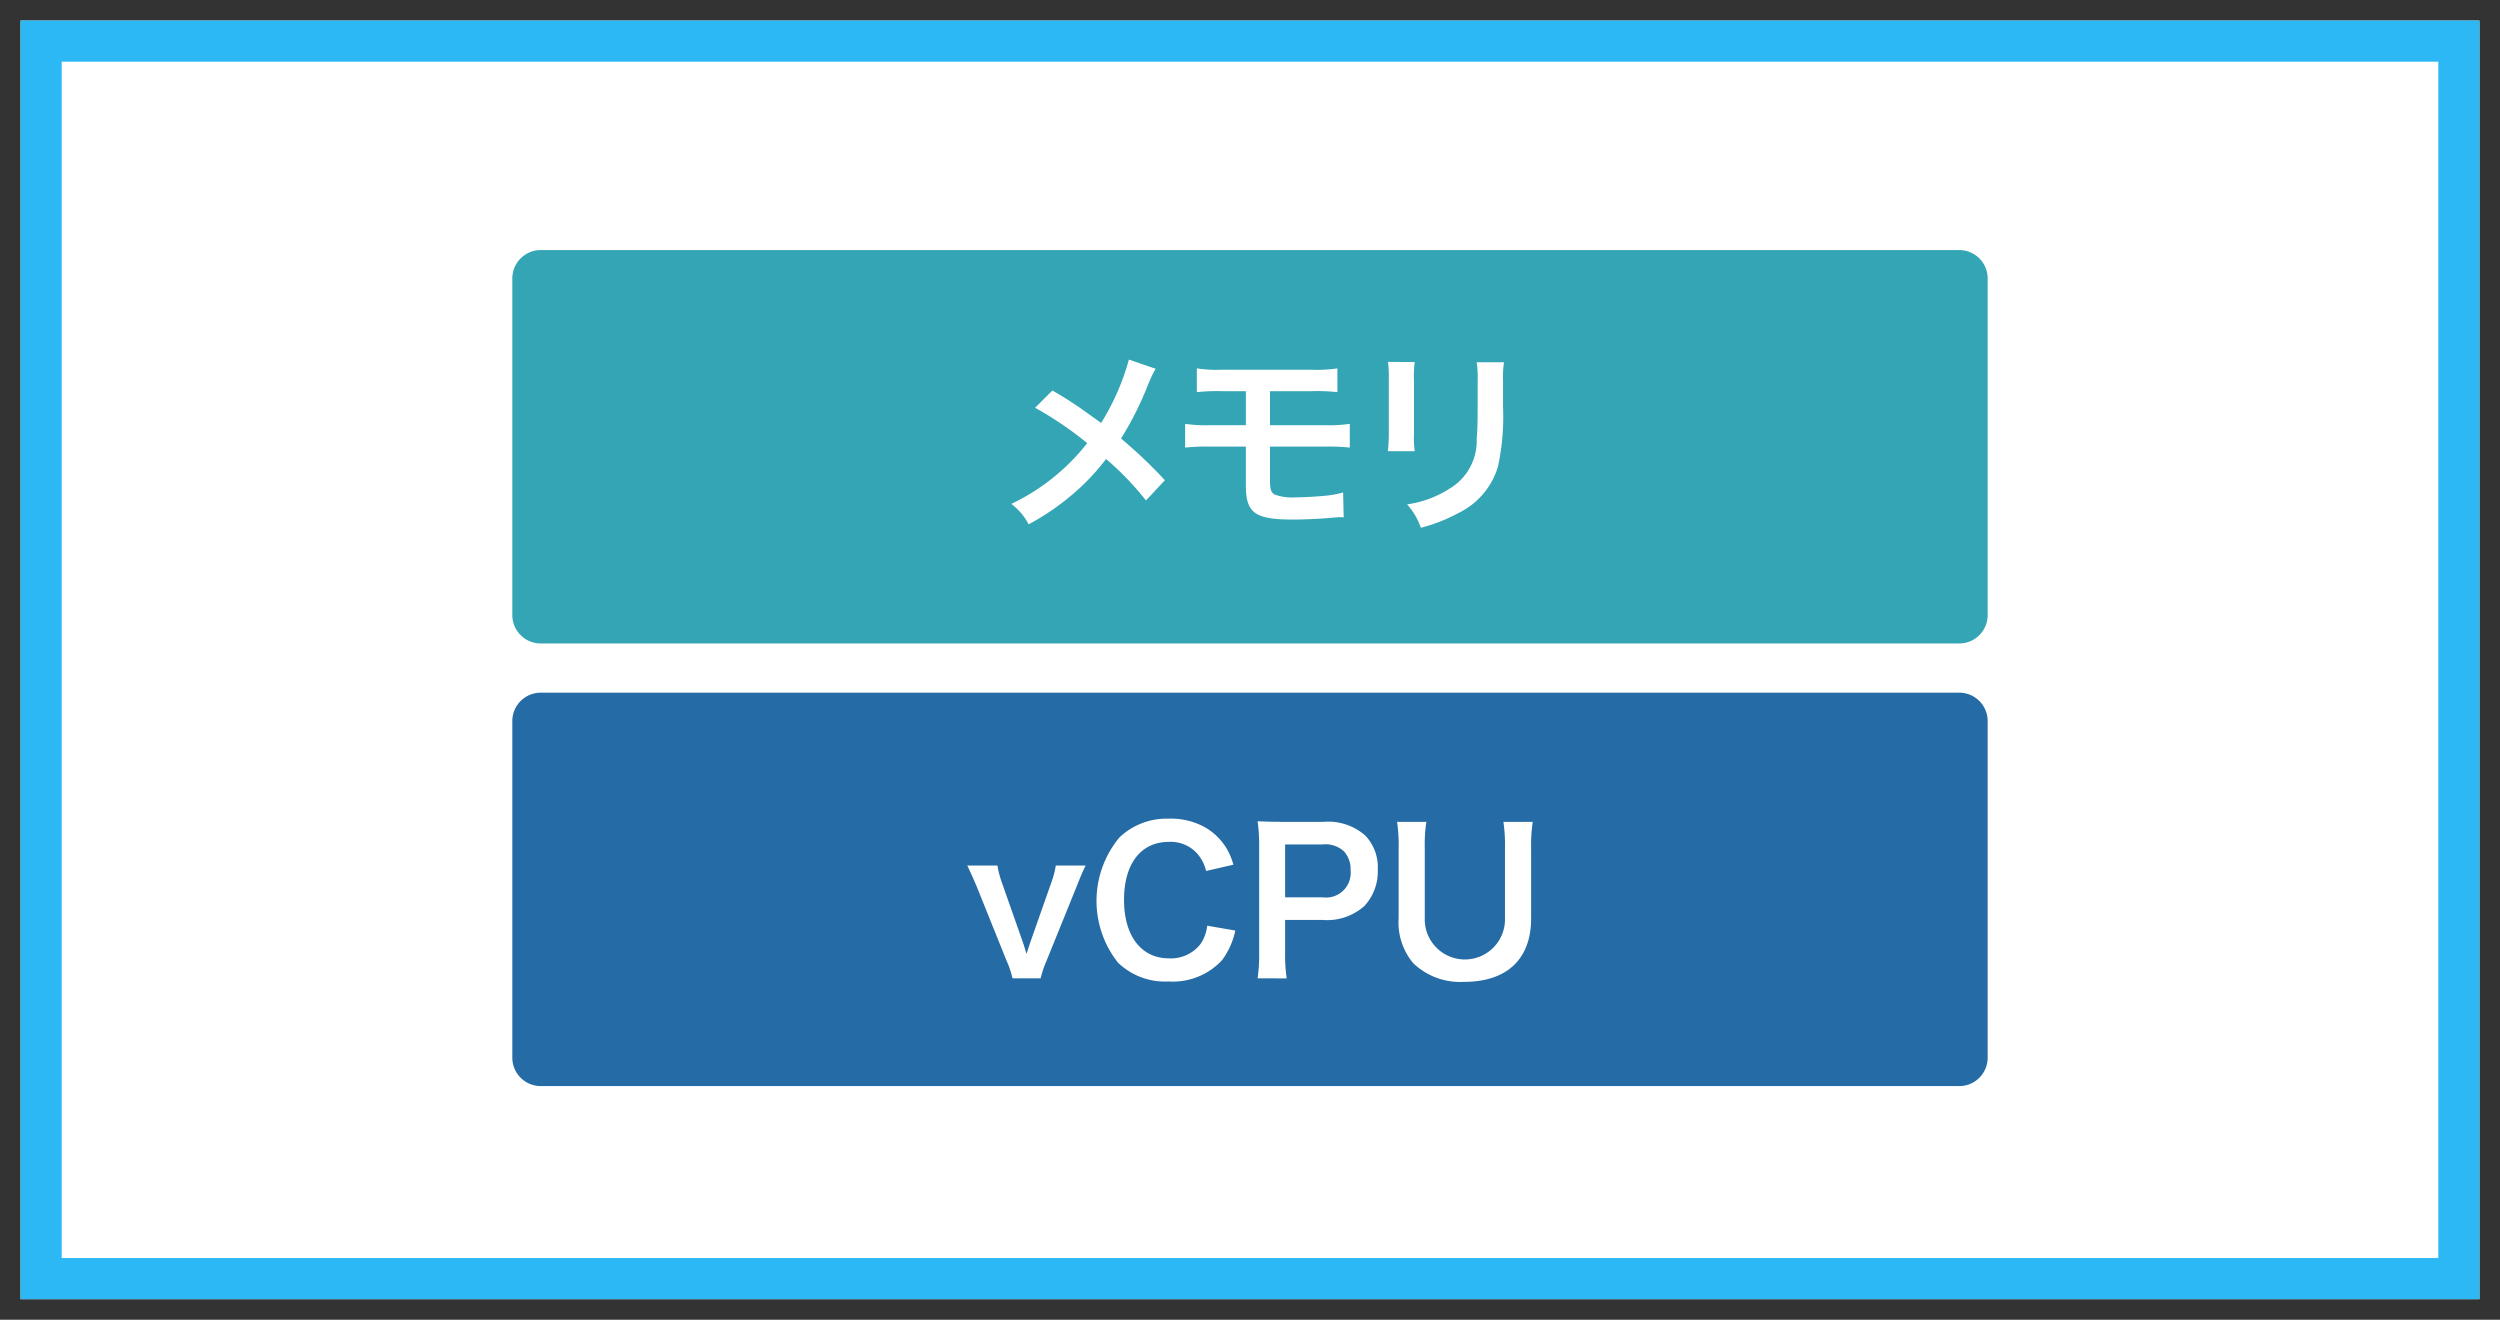 <svg id="Group_5920" data-name="Group 5920" xmlns="http://www.w3.org/2000/svg" xmlns:xlink="http://www.w3.org/1999/xlink" width="121.565" height="64.174" viewBox="0 0 121.565 64.174">
  <rect x="0" y="0" width="121.565" height="64.174" fill="#333333" stroke="none"/>
  <defs>
    <clipPath id="clip-path">
      <rect id="Rectangle_5182" data-name="Rectangle 5182" width="121.565" height="64.174" transform="translate(0 0)" fill="none"/>
    </clipPath>
  </defs>
  <rect id="Rectangle_5181" data-name="Rectangle 5181" width="119.565" height="62.174" transform="translate(1 1)" fill="#fff"/>
  <path id="Path_28142" data-name="Path 28142" d="M118.565,61.174H3V3H118.565Zm2-60.174H1V63.174H120.565Z" fill="#2cb7f5"/>
  <g id="Group_5919" data-name="Group 5919">
    <g id="Group_5918" data-name="Group 5918" clip-path="url(#clip-path)">
      <path id="Path_28143" data-name="Path 28143" d="M95.271,52.812H26.294a1.382,1.382,0,0,1-1.382-1.381V35.062a1.382,1.382,0,0,1,1.382-1.38H95.271a1.381,1.381,0,0,1,1.381,1.38V51.431a1.381,1.381,0,0,1-1.381,1.381" fill="#256ba5"/>
      <path id="Path_28144" data-name="Path 28144" d="M95.271,31.29H26.294a1.382,1.382,0,0,1-1.382-1.381V13.54a1.382,1.382,0,0,1,1.382-1.38H95.271a1.381,1.381,0,0,1,1.381,1.38V29.909a1.381,1.381,0,0,1-1.381,1.381" fill="#33a5b5"/>
      <path id="Path_28145" data-name="Path 28145" d="M56.194,17.931a5.928,5.928,0,0,0-.335.688,15.9,15.9,0,0,1-1.348,2.706,22.927,22.927,0,0,1,2.132,2.026l-.918.985a14.243,14.243,0,0,0-1.94-2.017,10.954,10.954,0,0,1-1.492,1.6,12.1,12.1,0,0,1-2.275,1.578,2.958,2.958,0,0,0-.841-.994,10.322,10.322,0,0,0,3.69-2.955,17.181,17.181,0,0,0-2.534-1.72l.842-.841c.7.411,1.109.678,1.578,1.013.717.516.717.516.793.564a11.71,11.71,0,0,0,1.348-3.078Z" fill="#fff"/>
      <path id="Path_28146" data-name="Path 28146" d="M58.828,21.717a9.525,9.525,0,0,0-1.2.048V20.609a6.7,6.7,0,0,0,1.224.066h1.73V19.021H59.411a8.949,8.949,0,0,0-1.214.048V17.912a6.493,6.493,0,0,0,1.233.067h4.36a6.533,6.533,0,0,0,1.242-.067v1.157a9.021,9.021,0,0,0-1.224-.048H61.753v1.654h2.658a6.761,6.761,0,0,0,1.224-.066v1.156a9.525,9.525,0,0,0-1.205-.048H61.753v1.53c0,.573.048.717.259.812a2.461,2.461,0,0,0,.984.125c.344,0,.928-.029,1.424-.076a4.463,4.463,0,0,0,.89-.163l.028,1.214a1.053,1.053,0,0,0-.162-.01c-.086,0-.086,0-.775.058-.421.028-1.061.057-1.52.057-1.864,0-2.3-.316-2.3-1.663V21.717Z" fill="#fff"/>
      <path id="Path_28147" data-name="Path 28147" d="M68.794,17.606a4.773,4.773,0,0,0-.039.861V21.1a4.522,4.522,0,0,0,.039.841h-1.31a6.812,6.812,0,0,0,.048-.86V18.457a6.136,6.136,0,0,0-.038-.86Zm4.34.01a4.575,4.575,0,0,0-.047.889V19.8a11.338,11.338,0,0,1-.25,2.9,3.663,3.663,0,0,1-1.883,2.228,8.094,8.094,0,0,1-1.864.736,3.271,3.271,0,0,0-.669-1.138,5.17,5.17,0,0,0,2.065-.765,2.7,2.7,0,0,0,1.319-2.438c.038-.411.048-.831.048-1.6V18.524a5.047,5.047,0,0,0-.048-.908Z" fill="#fff"/>
      <path id="Path_28148" data-name="Path 28148" d="M49.234,47.572a4.547,4.547,0,0,0-.287-.851l-1.462-3.633c-.106-.248-.258-.6-.45-1H48.5a5.026,5.026,0,0,0,.239.889l.975,2.772c.057.153.143.44.2.64.067-.21.143-.449.21-.64l.975-2.772a4.332,4.332,0,0,0,.239-.889H52.79c-.134.267-.248.535-.43,1l-1.472,3.633a5.164,5.164,0,0,0-.287.851Z" fill="#fff"/>
      <path id="Path_28149" data-name="Path 28149" d="M60.068,45.249a3.673,3.673,0,0,1-.64,1.434,3.256,3.256,0,0,1-2.61,1.042,3.289,3.289,0,0,1-2.457-.918,4.833,4.833,0,0,1,.076-6.089,3.324,3.324,0,0,1,2.39-.909,3.384,3.384,0,0,1,1.836.459,2.938,2.938,0,0,1,1.013,1.043,3.319,3.319,0,0,1,.3.736l-1.328.305a2,2,0,0,0-.411-.822,1.731,1.731,0,0,0-1.4-.593c-1.358,0-2.18,1.061-2.18,2.821S55.5,46.6,56.837,46.6a1.825,1.825,0,0,0,1.549-.708,1.962,1.962,0,0,0,.315-.879Z" fill="#fff"/>
      <path id="Path_28150" data-name="Path 28150" d="M61.152,47.572a7.773,7.773,0,0,0,.076-1.233V41.168a8.693,8.693,0,0,0-.076-1.234c.411.019.707.029,1.214.029h2a2.715,2.715,0,0,1,2.036.679,2.234,2.234,0,0,1,.593,1.644,2.455,2.455,0,0,1-.641,1.759,2.709,2.709,0,0,1-2.036.688H62.49v1.6a7.728,7.728,0,0,0,.077,1.242Zm3.164-3.938a1.2,1.2,0,0,0,1.358-1.31,1.288,1.288,0,0,0-.316-.918,1.308,1.308,0,0,0-1.042-.344H62.49v2.572Z" fill="#fff"/>
      <path id="Path_28151" data-name="Path 28151" d="M74.53,39.963a7.757,7.757,0,0,0-.077,1.3v3.394c0,1.978-1.176,3.087-3.259,3.087a3.3,3.3,0,0,1-2.467-.9,3.083,3.083,0,0,1-.717-2.2V41.273a7.9,7.9,0,0,0-.076-1.31h1.424a7.52,7.52,0,0,0-.077,1.31v3.374a1.951,1.951,0,1,0,3.9-.009V41.273a7.834,7.834,0,0,0-.076-1.31Z" fill="#fff"/>
    </g>
  </g>
</svg>
